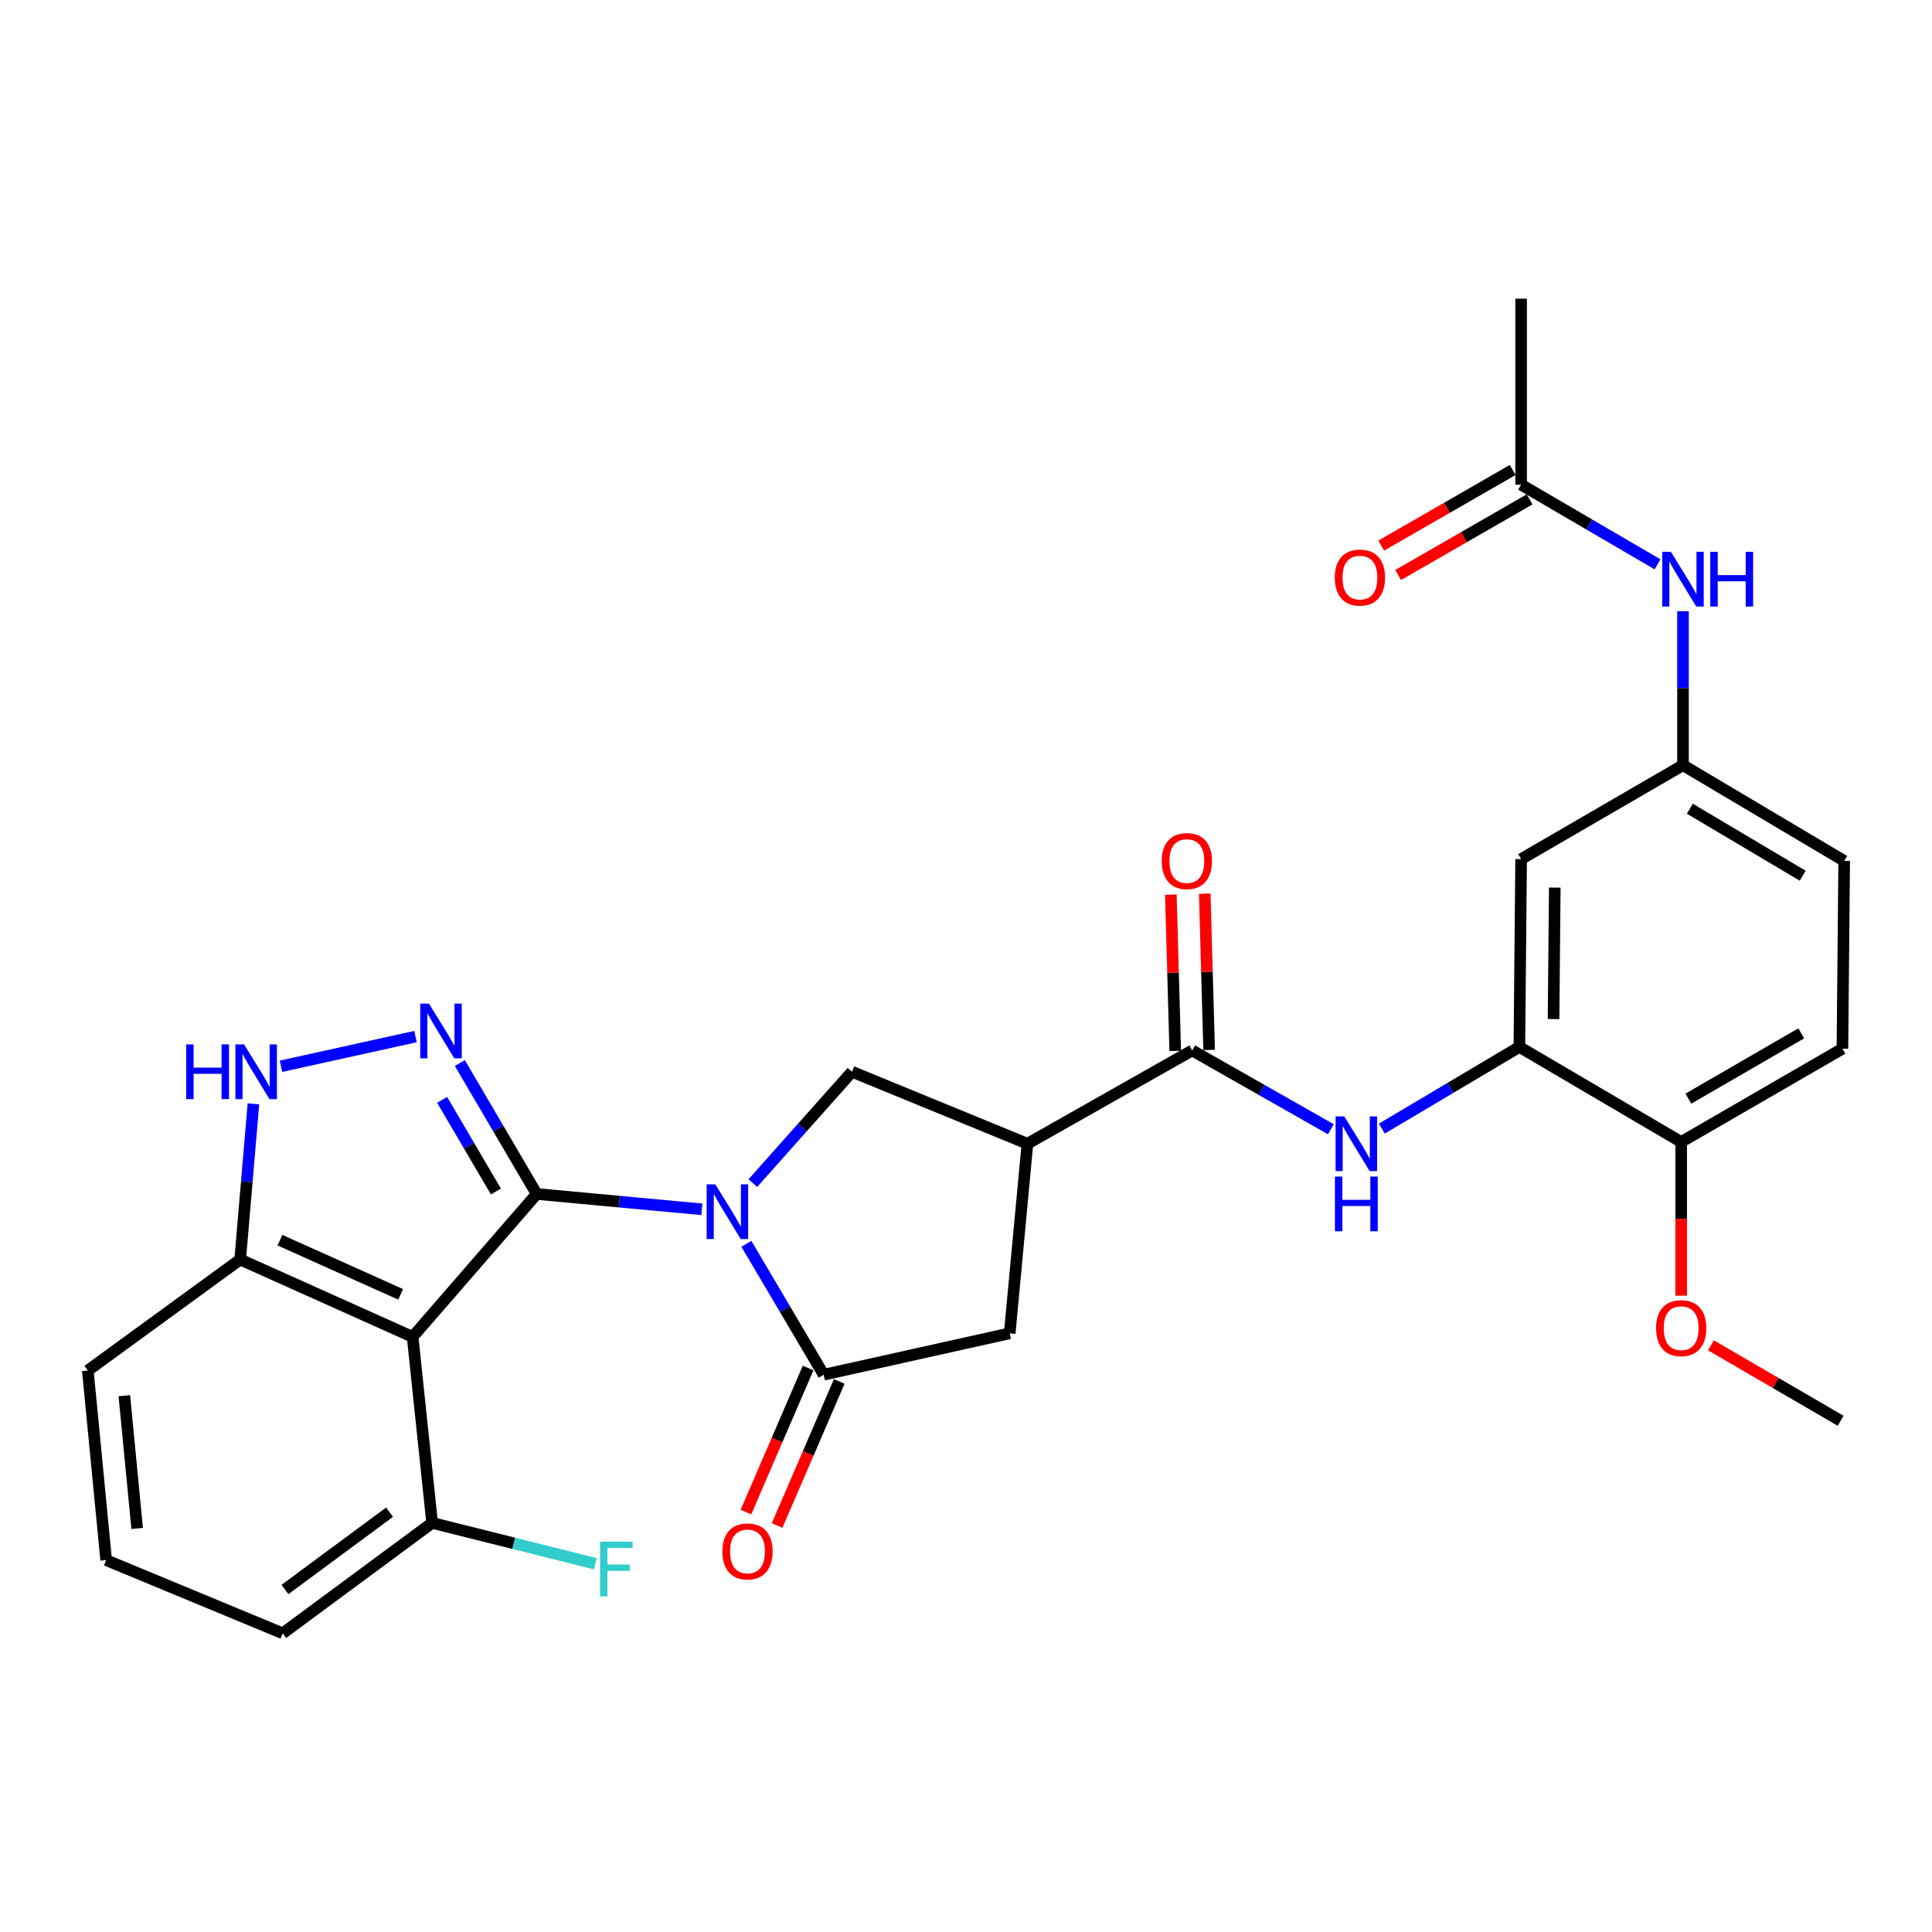 <?xml version='1.0' encoding='iso-8859-1'?>
<svg version='1.1' baseProfile='full'
              xmlns='http://www.w3.org/2000/svg'
                      xmlns:rdkit='http://www.rdkit.org/xml'
                      xmlns:xlink='http://www.w3.org/1999/xlink'
                  xml:space='preserve'
width='1000px' height='1000px' viewBox='0 0 1000 1000'>
<!-- END OF HEADER -->
<rect style='opacity:1.0;fill:#FFFFFF;stroke:none' width='1000' height='1000' x='0' y='0'> </rect>
<path class='bond-0' d='M 277.789,618.001 L 320.539,621.971' style='fill:none;fill-rule:evenodd;stroke:#000000;stroke-width:6px;stroke-linecap:butt;stroke-linejoin:miter;stroke-opacity:1' />
<path class='bond-0' d='M 320.539,621.971 L 363.29,625.941' style='fill:none;fill-rule:evenodd;stroke:#0000FF;stroke-width:6px;stroke-linecap:butt;stroke-linejoin:miter;stroke-opacity:1' />
<path class='bond-1' d='M 277.789,618.001 L 257.9,584.113' style='fill:none;fill-rule:evenodd;stroke:#000000;stroke-width:6px;stroke-linecap:butt;stroke-linejoin:miter;stroke-opacity:1' />
<path class='bond-1' d='M 257.9,584.113 L 238.01,550.224' style='fill:none;fill-rule:evenodd;stroke:#0000FF;stroke-width:6px;stroke-linecap:butt;stroke-linejoin:miter;stroke-opacity:1' />
<path class='bond-1' d='M 256.682,616.72 L 242.759,592.999' style='fill:none;fill-rule:evenodd;stroke:#000000;stroke-width:6px;stroke-linecap:butt;stroke-linejoin:miter;stroke-opacity:1' />
<path class='bond-1' d='M 242.759,592.999 L 228.837,569.277' style='fill:none;fill-rule:evenodd;stroke:#0000FF;stroke-width:6px;stroke-linecap:butt;stroke-linejoin:miter;stroke-opacity:1' />
<path class='bond-2' d='M 277.789,618.001 L 213.576,691.977' style='fill:none;fill-rule:evenodd;stroke:#000000;stroke-width:6px;stroke-linecap:butt;stroke-linejoin:miter;stroke-opacity:1' />
<path class='bond-3' d='M 386.316,643.778 L 406.326,677.665' style='fill:none;fill-rule:evenodd;stroke:#0000FF;stroke-width:6px;stroke-linecap:butt;stroke-linejoin:miter;stroke-opacity:1' />
<path class='bond-3' d='M 406.326,677.665 L 426.336,711.551' style='fill:none;fill-rule:evenodd;stroke:#000000;stroke-width:6px;stroke-linecap:butt;stroke-linejoin:miter;stroke-opacity:1' />
<path class='bond-5' d='M 389.673,612.381 L 415.334,583.557' style='fill:none;fill-rule:evenodd;stroke:#0000FF;stroke-width:6px;stroke-linecap:butt;stroke-linejoin:miter;stroke-opacity:1' />
<path class='bond-5' d='M 415.334,583.557 L 440.995,554.733' style='fill:none;fill-rule:evenodd;stroke:#000000;stroke-width:6px;stroke-linecap:butt;stroke-linejoin:miter;stroke-opacity:1' />
<path class='bond-7' d='M 215.074,536.529 L 145.439,551.897' style='fill:none;fill-rule:evenodd;stroke:#0000FF;stroke-width:6px;stroke-linecap:butt;stroke-linejoin:miter;stroke-opacity:1' />
<path class='bond-11' d='M 213.576,691.977 L 124.317,651.922' style='fill:none;fill-rule:evenodd;stroke:#000000;stroke-width:6px;stroke-linecap:butt;stroke-linejoin:miter;stroke-opacity:1' />
<path class='bond-11' d='M 207.374,669.952 L 144.893,641.913' style='fill:none;fill-rule:evenodd;stroke:#000000;stroke-width:6px;stroke-linecap:butt;stroke-linejoin:miter;stroke-opacity:1' />
<path class='bond-13' d='M 213.576,691.977 L 223.67,788.248' style='fill:none;fill-rule:evenodd;stroke:#000000;stroke-width:6px;stroke-linecap:butt;stroke-linejoin:miter;stroke-opacity:1' />
<path class='bond-10' d='M 426.336,711.551 L 522.617,690.124' style='fill:none;fill-rule:evenodd;stroke:#000000;stroke-width:6px;stroke-linecap:butt;stroke-linejoin:miter;stroke-opacity:1' />
<path class='bond-16' d='M 418.277,708.073 L 402.187,745.362' style='fill:none;fill-rule:evenodd;stroke:#000000;stroke-width:6px;stroke-linecap:butt;stroke-linejoin:miter;stroke-opacity:1' />
<path class='bond-16' d='M 402.187,745.362 L 386.098,782.65' style='fill:none;fill-rule:evenodd;stroke:#FF0000;stroke-width:6px;stroke-linecap:butt;stroke-linejoin:miter;stroke-opacity:1' />
<path class='bond-16' d='M 434.395,715.028 L 418.306,752.317' style='fill:none;fill-rule:evenodd;stroke:#000000;stroke-width:6px;stroke-linecap:butt;stroke-linejoin:miter;stroke-opacity:1' />
<path class='bond-16' d='M 418.306,752.317 L 402.217,789.605' style='fill:none;fill-rule:evenodd;stroke:#FF0000;stroke-width:6px;stroke-linecap:butt;stroke-linejoin:miter;stroke-opacity:1' />
<path class='bond-4' d='M 531.795,591.999 L 440.995,554.733' style='fill:none;fill-rule:evenodd;stroke:#000000;stroke-width:6px;stroke-linecap:butt;stroke-linejoin:miter;stroke-opacity:1' />
<path class='bond-6' d='M 531.795,591.999 L 617.074,543.703' style='fill:none;fill-rule:evenodd;stroke:#000000;stroke-width:6px;stroke-linecap:butt;stroke-linejoin:miter;stroke-opacity:1' />
<path class='bond-31' d='M 531.795,591.999 L 522.617,690.124' style='fill:none;fill-rule:evenodd;stroke:#000000;stroke-width:6px;stroke-linecap:butt;stroke-linejoin:miter;stroke-opacity:1' />
<path class='bond-8' d='M 617.074,543.703 L 652.966,564.104' style='fill:none;fill-rule:evenodd;stroke:#000000;stroke-width:6px;stroke-linecap:butt;stroke-linejoin:miter;stroke-opacity:1' />
<path class='bond-8' d='M 652.966,564.104 L 688.859,584.506' style='fill:none;fill-rule:evenodd;stroke:#0000FF;stroke-width:6px;stroke-linecap:butt;stroke-linejoin:miter;stroke-opacity:1' />
<path class='bond-19' d='M 625.848,543.456 L 624.711,503.015' style='fill:none;fill-rule:evenodd;stroke:#000000;stroke-width:6px;stroke-linecap:butt;stroke-linejoin:miter;stroke-opacity:1' />
<path class='bond-19' d='M 624.711,503.015 L 623.573,462.574' style='fill:none;fill-rule:evenodd;stroke:#FF0000;stroke-width:6px;stroke-linecap:butt;stroke-linejoin:miter;stroke-opacity:1' />
<path class='bond-19' d='M 608.3,543.95 L 607.162,503.509' style='fill:none;fill-rule:evenodd;stroke:#000000;stroke-width:6px;stroke-linecap:butt;stroke-linejoin:miter;stroke-opacity:1' />
<path class='bond-19' d='M 607.162,503.509 L 606.024,463.068' style='fill:none;fill-rule:evenodd;stroke:#FF0000;stroke-width:6px;stroke-linecap:butt;stroke-linejoin:miter;stroke-opacity:1' />
<path class='bond-30' d='M 131.175,571.332 L 127.746,611.627' style='fill:none;fill-rule:evenodd;stroke:#0000FF;stroke-width:6px;stroke-linecap:butt;stroke-linejoin:miter;stroke-opacity:1' />
<path class='bond-30' d='M 127.746,611.627 L 124.317,651.922' style='fill:none;fill-rule:evenodd;stroke:#000000;stroke-width:6px;stroke-linecap:butt;stroke-linejoin:miter;stroke-opacity:1' />
<path class='bond-9' d='M 715.235,584.164 L 750.83,563.027' style='fill:none;fill-rule:evenodd;stroke:#0000FF;stroke-width:6px;stroke-linecap:butt;stroke-linejoin:miter;stroke-opacity:1' />
<path class='bond-9' d='M 750.83,563.027 L 786.424,541.889' style='fill:none;fill-rule:evenodd;stroke:#000000;stroke-width:6px;stroke-linecap:butt;stroke-linejoin:miter;stroke-opacity:1' />
<path class='bond-12' d='M 786.424,541.889 L 787.331,444.672' style='fill:none;fill-rule:evenodd;stroke:#000000;stroke-width:6px;stroke-linecap:butt;stroke-linejoin:miter;stroke-opacity:1' />
<path class='bond-12' d='M 804.115,527.47 L 804.75,459.418' style='fill:none;fill-rule:evenodd;stroke:#000000;stroke-width:6px;stroke-linecap:butt;stroke-linejoin:miter;stroke-opacity:1' />
<path class='bond-18' d='M 786.424,541.889 L 870.173,591.092' style='fill:none;fill-rule:evenodd;stroke:#000000;stroke-width:6px;stroke-linecap:butt;stroke-linejoin:miter;stroke-opacity:1' />
<path class='bond-25' d='M 124.317,651.922 L 45.455,709.386' style='fill:none;fill-rule:evenodd;stroke:#000000;stroke-width:6px;stroke-linecap:butt;stroke-linejoin:miter;stroke-opacity:1' />
<path class='bond-17' d='M 787.331,444.672 L 871.109,396.063' style='fill:none;fill-rule:evenodd;stroke:#000000;stroke-width:6px;stroke-linecap:butt;stroke-linejoin:miter;stroke-opacity:1' />
<path class='bond-23' d='M 223.67,788.248 L 265.913,798.82' style='fill:none;fill-rule:evenodd;stroke:#000000;stroke-width:6px;stroke-linecap:butt;stroke-linejoin:miter;stroke-opacity:1' />
<path class='bond-23' d='M 265.913,798.82 L 308.157,809.391' style='fill:none;fill-rule:evenodd;stroke:#33CCCC;stroke-width:6px;stroke-linecap:butt;stroke-linejoin:miter;stroke-opacity:1' />
<path class='bond-27' d='M 223.67,788.248 L 146.339,845.41' style='fill:none;fill-rule:evenodd;stroke:#000000;stroke-width:6px;stroke-linecap:butt;stroke-linejoin:miter;stroke-opacity:1' />
<path class='bond-27' d='M 201.635,782.705 L 147.503,822.719' style='fill:none;fill-rule:evenodd;stroke:#000000;stroke-width:6px;stroke-linecap:butt;stroke-linejoin:miter;stroke-opacity:1' />
<path class='bond-14' d='M 787.331,250.871 L 822.638,271.487' style='fill:none;fill-rule:evenodd;stroke:#000000;stroke-width:6px;stroke-linecap:butt;stroke-linejoin:miter;stroke-opacity:1' />
<path class='bond-14' d='M 822.638,271.487 L 857.944,292.104' style='fill:none;fill-rule:evenodd;stroke:#0000FF;stroke-width:6px;stroke-linecap:butt;stroke-linejoin:miter;stroke-opacity:1' />
<path class='bond-20' d='M 782.954,243.263 L 748.939,262.833' style='fill:none;fill-rule:evenodd;stroke:#000000;stroke-width:6px;stroke-linecap:butt;stroke-linejoin:miter;stroke-opacity:1' />
<path class='bond-20' d='M 748.939,262.833 L 714.924,282.403' style='fill:none;fill-rule:evenodd;stroke:#FF0000;stroke-width:6px;stroke-linecap:butt;stroke-linejoin:miter;stroke-opacity:1' />
<path class='bond-20' d='M 791.709,258.479 L 757.694,278.049' style='fill:none;fill-rule:evenodd;stroke:#000000;stroke-width:6px;stroke-linecap:butt;stroke-linejoin:miter;stroke-opacity:1' />
<path class='bond-20' d='M 757.694,278.049 L 723.679,297.619' style='fill:none;fill-rule:evenodd;stroke:#FF0000;stroke-width:6px;stroke-linecap:butt;stroke-linejoin:miter;stroke-opacity:1' />
<path class='bond-28' d='M 787.331,250.871 L 787.331,154.59' style='fill:none;fill-rule:evenodd;stroke:#000000;stroke-width:6px;stroke-linecap:butt;stroke-linejoin:miter;stroke-opacity:1' />
<path class='bond-15' d='M 871.109,316.358 L 871.109,356.211' style='fill:none;fill-rule:evenodd;stroke:#0000FF;stroke-width:6px;stroke-linecap:butt;stroke-linejoin:miter;stroke-opacity:1' />
<path class='bond-15' d='M 871.109,356.211 L 871.109,396.063' style='fill:none;fill-rule:evenodd;stroke:#000000;stroke-width:6px;stroke-linecap:butt;stroke-linejoin:miter;stroke-opacity:1' />
<path class='bond-33' d='M 871.109,396.063 L 954.545,445.608' style='fill:none;fill-rule:evenodd;stroke:#000000;stroke-width:6px;stroke-linecap:butt;stroke-linejoin:miter;stroke-opacity:1' />
<path class='bond-33' d='M 874.661,418.589 L 933.067,453.271' style='fill:none;fill-rule:evenodd;stroke:#000000;stroke-width:6px;stroke-linecap:butt;stroke-linejoin:miter;stroke-opacity:1' />
<path class='bond-21' d='M 870.173,591.092 L 953.638,542.796' style='fill:none;fill-rule:evenodd;stroke:#000000;stroke-width:6px;stroke-linecap:butt;stroke-linejoin:miter;stroke-opacity:1' />
<path class='bond-21' d='M 873.9,568.653 L 932.326,534.846' style='fill:none;fill-rule:evenodd;stroke:#000000;stroke-width:6px;stroke-linecap:butt;stroke-linejoin:miter;stroke-opacity:1' />
<path class='bond-24' d='M 870.173,591.092 L 870.173,630.869' style='fill:none;fill-rule:evenodd;stroke:#000000;stroke-width:6px;stroke-linecap:butt;stroke-linejoin:miter;stroke-opacity:1' />
<path class='bond-24' d='M 870.173,630.869 L 870.173,670.646' style='fill:none;fill-rule:evenodd;stroke:#FF0000;stroke-width:6px;stroke-linecap:butt;stroke-linejoin:miter;stroke-opacity:1' />
<path class='bond-22' d='M 953.638,542.796 L 954.545,445.608' style='fill:none;fill-rule:evenodd;stroke:#000000;stroke-width:6px;stroke-linecap:butt;stroke-linejoin:miter;stroke-opacity:1' />
<path class='bond-29' d='M 885.56,696.325 L 919.131,715.856' style='fill:none;fill-rule:evenodd;stroke:#FF0000;stroke-width:6px;stroke-linecap:butt;stroke-linejoin:miter;stroke-opacity:1' />
<path class='bond-29' d='M 919.131,715.856 L 952.702,735.387' style='fill:none;fill-rule:evenodd;stroke:#000000;stroke-width:6px;stroke-linecap:butt;stroke-linejoin:miter;stroke-opacity:1' />
<path class='bond-32' d='M 45.455,709.386 L 54.944,807.51' style='fill:none;fill-rule:evenodd;stroke:#000000;stroke-width:6px;stroke-linecap:butt;stroke-linejoin:miter;stroke-opacity:1' />
<path class='bond-32' d='M 64.352,722.415 L 70.995,791.102' style='fill:none;fill-rule:evenodd;stroke:#000000;stroke-width:6px;stroke-linecap:butt;stroke-linejoin:miter;stroke-opacity:1' />
<path class='bond-26' d='M 54.944,807.51 L 146.339,845.41' style='fill:none;fill-rule:evenodd;stroke:#000000;stroke-width:6px;stroke-linecap:butt;stroke-linejoin:miter;stroke-opacity:1' />
<path  class='atom-1' d='M 370.248 613.009
L 379.528 628.009
Q 380.448 629.489, 381.928 632.169
Q 383.408 634.849, 383.488 635.009
L 383.488 613.009
L 387.248 613.009
L 387.248 641.329
L 383.368 641.329
L 373.408 624.929
Q 372.248 623.009, 371.008 620.809
Q 369.808 618.609, 369.448 617.929
L 369.448 641.329
L 365.768 641.329
L 365.768 613.009
L 370.248 613.009
' fill='#0000FF'/>
<path  class='atom-2' d='M 222.004 519.458
L 231.284 534.458
Q 232.204 535.938, 233.684 538.618
Q 235.164 541.298, 235.244 541.458
L 235.244 519.458
L 239.004 519.458
L 239.004 547.778
L 235.124 547.778
L 225.164 531.378
Q 224.004 529.458, 222.764 527.258
Q 221.564 525.058, 221.204 524.378
L 221.204 547.778
L 217.524 547.778
L 217.524 519.458
L 222.004 519.458
' fill='#0000FF'/>
<path  class='atom-8' d='M 96.367 540.573
L 100.207 540.573
L 100.207 552.613
L 114.687 552.613
L 114.687 540.573
L 118.527 540.573
L 118.527 568.893
L 114.687 568.893
L 114.687 555.813
L 100.207 555.813
L 100.207 568.893
L 96.367 568.893
L 96.367 540.573
' fill='#0000FF'/>
<path  class='atom-8' d='M 126.327 540.573
L 135.607 555.573
Q 136.527 557.053, 138.007 559.733
Q 139.487 562.413, 139.567 562.573
L 139.567 540.573
L 143.327 540.573
L 143.327 568.893
L 139.447 568.893
L 129.487 552.493
Q 128.327 550.573, 127.087 548.373
Q 125.887 546.173, 125.527 545.493
L 125.527 568.893
L 121.847 568.893
L 121.847 540.573
L 126.327 540.573
' fill='#0000FF'/>
<path  class='atom-9' d='M 695.782 577.839
L 705.062 592.839
Q 705.982 594.319, 707.462 596.999
Q 708.942 599.679, 709.022 599.839
L 709.022 577.839
L 712.782 577.839
L 712.782 606.159
L 708.902 606.159
L 698.942 589.759
Q 697.782 587.839, 696.542 585.639
Q 695.342 583.439, 694.982 582.759
L 694.982 606.159
L 691.302 606.159
L 691.302 577.839
L 695.782 577.839
' fill='#0000FF'/>
<path  class='atom-9' d='M 690.962 608.991
L 694.802 608.991
L 694.802 621.031
L 709.282 621.031
L 709.282 608.991
L 713.122 608.991
L 713.122 637.311
L 709.282 637.311
L 709.282 624.231
L 694.802 624.231
L 694.802 637.311
L 690.962 637.311
L 690.962 608.991
' fill='#0000FF'/>
<path  class='atom-16' d='M 864.849 285.632
L 874.129 300.632
Q 875.049 302.112, 876.529 304.792
Q 878.009 307.472, 878.089 307.632
L 878.089 285.632
L 881.849 285.632
L 881.849 313.952
L 877.969 313.952
L 868.009 297.552
Q 866.849 295.632, 865.609 293.432
Q 864.409 291.232, 864.049 290.552
L 864.049 313.952
L 860.369 313.952
L 860.369 285.632
L 864.849 285.632
' fill='#0000FF'/>
<path  class='atom-16' d='M 885.249 285.632
L 889.089 285.632
L 889.089 297.672
L 903.569 297.672
L 903.569 285.632
L 907.409 285.632
L 907.409 313.952
L 903.569 313.952
L 903.569 300.872
L 889.089 300.872
L 889.089 313.952
L 885.249 313.952
L 885.249 285.632
' fill='#0000FF'/>
<path  class='atom-17' d='M 373.905 803.016
Q 373.905 796.216, 377.265 792.416
Q 380.625 788.616, 386.905 788.616
Q 393.185 788.616, 396.545 792.416
Q 399.905 796.216, 399.905 803.016
Q 399.905 809.896, 396.505 813.816
Q 393.105 817.696, 386.905 817.696
Q 380.665 817.696, 377.265 813.816
Q 373.905 809.936, 373.905 803.016
M 386.905 814.496
Q 391.225 814.496, 393.545 811.616
Q 395.905 808.696, 395.905 803.016
Q 395.905 797.456, 393.545 794.656
Q 391.225 791.816, 386.905 791.816
Q 382.585 791.816, 380.225 794.616
Q 377.905 797.416, 377.905 803.016
Q 377.905 808.736, 380.225 811.616
Q 382.585 814.496, 386.905 814.496
' fill='#FF0000'/>
<path  class='atom-20' d='M 601.314 445.688
Q 601.314 438.888, 604.674 435.088
Q 608.034 431.288, 614.314 431.288
Q 620.594 431.288, 623.954 435.088
Q 627.314 438.888, 627.314 445.688
Q 627.314 452.568, 623.914 456.488
Q 620.514 460.368, 614.314 460.368
Q 608.074 460.368, 604.674 456.488
Q 601.314 452.608, 601.314 445.688
M 614.314 457.168
Q 618.634 457.168, 620.954 454.288
Q 623.314 451.368, 623.314 445.688
Q 623.314 440.128, 620.954 437.328
Q 618.634 434.488, 614.314 434.488
Q 609.994 434.488, 607.634 437.288
Q 605.314 440.088, 605.314 445.688
Q 605.314 451.408, 607.634 454.288
Q 609.994 457.168, 614.314 457.168
' fill='#FF0000'/>
<path  class='atom-21' d='M 690.895 298.955
Q 690.895 292.155, 694.255 288.355
Q 697.615 284.555, 703.895 284.555
Q 710.175 284.555, 713.535 288.355
Q 716.895 292.155, 716.895 298.955
Q 716.895 305.835, 713.495 309.755
Q 710.095 313.635, 703.895 313.635
Q 697.655 313.635, 694.255 309.755
Q 690.895 305.875, 690.895 298.955
M 703.895 310.435
Q 708.215 310.435, 710.535 307.555
Q 712.895 304.635, 712.895 298.955
Q 712.895 293.395, 710.535 290.595
Q 708.215 287.755, 703.895 287.755
Q 699.575 287.755, 697.215 290.555
Q 694.895 293.355, 694.895 298.955
Q 694.895 304.675, 697.215 307.555
Q 699.575 310.435, 703.895 310.435
' fill='#FF0000'/>
<path  class='atom-24' d='M 310.614 797.954
L 327.454 797.954
L 327.454 801.194
L 314.414 801.194
L 314.414 809.794
L 326.014 809.794
L 326.014 813.074
L 314.414 813.074
L 314.414 826.274
L 310.614 826.274
L 310.614 797.954
' fill='#33CCCC'/>
<path  class='atom-25' d='M 857.173 687.453
Q 857.173 680.653, 860.533 676.853
Q 863.893 673.053, 870.173 673.053
Q 876.453 673.053, 879.813 676.853
Q 883.173 680.653, 883.173 687.453
Q 883.173 694.333, 879.773 698.253
Q 876.373 702.133, 870.173 702.133
Q 863.933 702.133, 860.533 698.253
Q 857.173 694.373, 857.173 687.453
M 870.173 698.933
Q 874.493 698.933, 876.813 696.053
Q 879.173 693.133, 879.173 687.453
Q 879.173 681.893, 876.813 679.093
Q 874.493 676.253, 870.173 676.253
Q 865.853 676.253, 863.493 679.053
Q 861.173 681.853, 861.173 687.453
Q 861.173 693.173, 863.493 696.053
Q 865.853 698.933, 870.173 698.933
' fill='#FF0000'/>
</svg>
